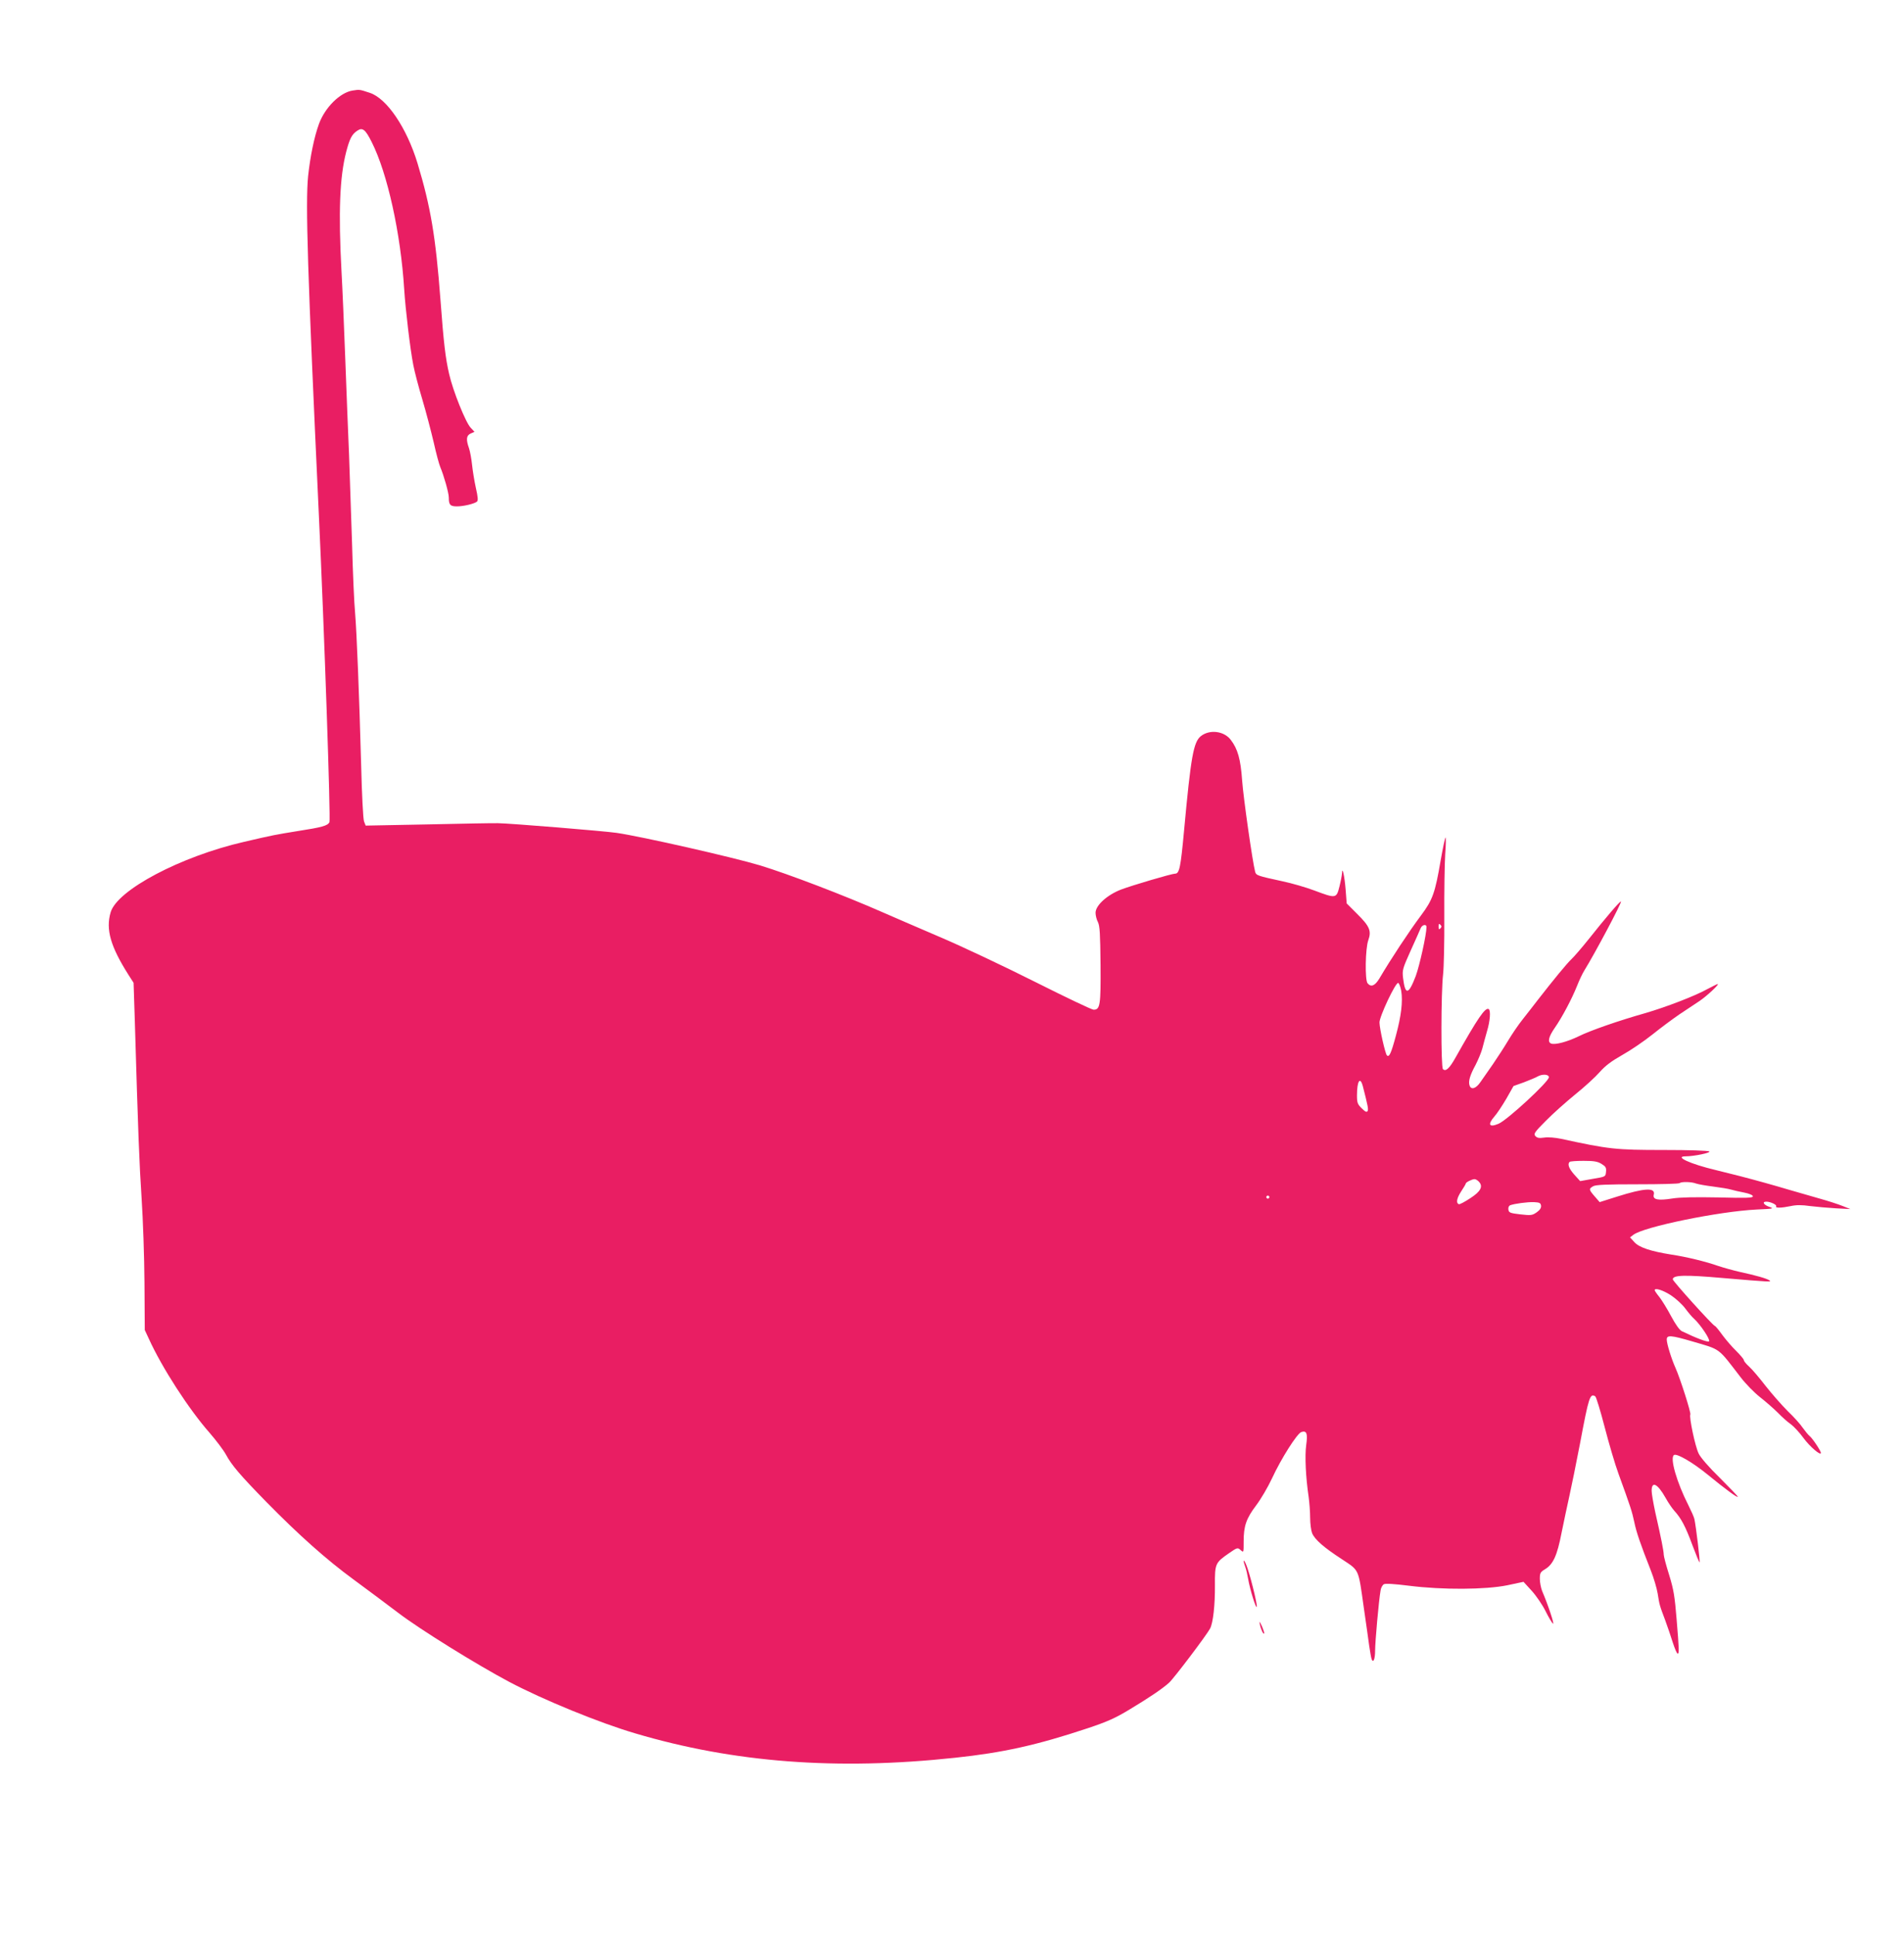 <?xml version="1.0" standalone="no"?>
<!DOCTYPE svg PUBLIC "-//W3C//DTD SVG 20010904//EN"
 "http://www.w3.org/TR/2001/REC-SVG-20010904/DTD/svg10.dtd">
<svg version="1.0" xmlns="http://www.w3.org/2000/svg"
 width="1260pt" height="1280pt" viewBox="0 0 1260 1280"
 preserveAspectRatio="xMidYMid meet">
<g transform="translate(0,1280) scale(0.1,-0.1)"
fill="#e91e63" stroke="none">
<path d="M2333 12201 c-84 -14 -182 -112 -222 -220 -32 -88 -58 -216 -72 -346
-18 -181 -4 -629 71 -2240 36 -764 79 -2019 70 -2035 -13 -23 -47 -33 -215
-59 -141 -23 -155 -25 -352 -71 -417 -96 -838 -318 -881 -466 -33 -113 -1
-225 118 -413 l34 -53 8 -247 c22 -746 30 -952 45 -1178 9 -136 18 -388 19
-560 l2 -312 27 -58 c87 -192 266 -468 401 -621 45 -52 94 -117 109 -145 39
-72 95 -137 269 -315 214 -218 397 -381 576 -512 85 -62 218 -162 295 -220
141 -108 520 -343 735 -457 223 -118 599 -272 835 -341 651 -193 1333 -245
2115 -161 319 34 540 83 877 195 132 44 185 68 279 125 131 79 214 135 260
176 31 27 250 317 272 359 20 38 33 157 32 285 -1 145 2 150 94 214 54 37 56
38 76 20 20 -18 20 -18 20 57 0 102 17 152 83 239 31 41 78 121 105 179 60
130 166 297 194 306 35 11 43 -9 32 -86 -10 -71 -3 -215 16 -342 5 -37 10 -99
10 -138 0 -39 6 -85 13 -103 18 -43 78 -95 198 -173 116 -77 107 -58 144 -319
14 -99 31 -213 36 -254 6 -41 13 -80 16 -88 11 -28 23 1 23 57 0 57 24 329 36
397 2 18 13 37 22 42 11 6 71 2 167 -10 223 -28 505 -26 649 3 l108 23 54 -59
c30 -33 71 -93 91 -133 20 -41 43 -79 50 -85 12 -9 -31 121 -72 217 -8 21 -15
57 -15 80 0 38 4 45 34 63 54 32 81 91 110 242 15 74 38 182 51 240 13 58 45
215 71 350 58 309 66 334 101 312 6 -4 34 -95 62 -203 28 -108 69 -248 92
-310 79 -217 89 -248 104 -318 14 -69 42 -149 110 -322 19 -48 39 -116 45
-152 12 -74 11 -74 50 -177 15 -41 38 -108 50 -147 13 -40 27 -73 32 -73 11 0
10 23 -7 230 -12 147 -19 193 -49 290 -20 63 -36 124 -36 135 0 22 -16 105
-56 280 -13 61 -24 124 -24 142 0 67 39 48 92 -46 17 -31 43 -69 58 -86 45
-49 74 -103 120 -228 24 -64 45 -115 47 -113 5 4 -24 241 -34 286 -3 14 -21
54 -39 90 -78 153 -125 316 -96 334 19 12 124 -49 223 -130 116 -95 199 -156
199 -146 0 4 -54 60 -119 125 -71 69 -128 135 -140 161 -23 46 -64 242 -55
258 6 10 -66 236 -98 308 -27 60 -58 160 -58 188 0 31 27 29 171 -13 190 -56
164 -37 319 -238 33 -43 90 -101 127 -130 37 -29 90 -75 118 -103 27 -28 66
-63 87 -77 20 -15 58 -56 84 -92 42 -57 114 -118 114 -97 0 13 -55 96 -74 111
-10 8 -30 33 -46 55 -15 23 -60 73 -100 111 -39 39 -104 113 -145 165 -40 52
-89 110 -109 128 -20 18 -36 37 -36 44 0 6 -23 33 -50 60 -28 27 -69 75 -92
106 -23 32 -45 59 -50 60 -17 7 -278 296 -278 308 0 29 79 31 330 9 318 -27
326 -27 310 -16 -18 13 -89 33 -195 56 -44 10 -109 28 -145 40 -79 28 -209 60
-310 75 -137 22 -212 47 -244 82 l-29 32 21 16 c65 53 568 156 817 168 108 5
117 6 86 17 -39 13 -53 35 -22 35 28 0 72 -21 65 -31 -7 -12 35 -11 97 2 37 8
73 8 128 0 42 -5 119 -12 171 -15 l95 -5 -50 20 c-27 11 -97 34 -155 50 -58
17 -150 43 -205 59 -90 27 -212 61 -320 89 -22 6 -94 24 -160 40 -169 40 -280
91 -199 91 53 0 165 23 156 32 -6 6 -136 10 -303 10 -318 0 -361 5 -679 74
-38 8 -85 12 -111 8 -35 -5 -48 -2 -59 11 -12 14 -4 26 71 101 46 47 134 125
194 174 61 49 133 115 161 147 38 43 77 72 149 113 54 30 144 91 199 135 56
45 137 105 181 135 44 29 103 69 131 87 49 33 135 113 121 113 -3 0 -35 -16
-69 -34 -81 -45 -274 -119 -408 -158 -177 -50 -367 -116 -443 -154 -74 -36
-155 -58 -182 -48 -25 10 -17 45 24 104 48 69 113 191 148 279 14 36 36 82 48
101 70 113 249 450 242 456 -5 5 -100 -106 -215 -251 -44 -55 -94 -113 -112
-130 -30 -28 -118 -135 -223 -270 -25 -33 -70 -90 -99 -127 -29 -36 -73 -101
-98 -143 -25 -42 -70 -111 -100 -155 -30 -43 -68 -97 -83 -119 -30 -44 -62
-53 -72 -22 -9 28 3 68 40 136 17 33 38 83 45 110 7 28 21 79 31 114 20 66 25
136 11 145 -23 14 -73 -60 -221 -323 -40 -71 -64 -92 -82 -74 -14 14 -13 508
1 628 5 44 9 215 8 380 -1 165 2 352 6 415 5 63 5 112 2 109 -4 -4 -18 -71
-32 -150 -37 -217 -53 -262 -130 -365 -80 -107 -198 -286 -276 -418 -29 -48
-55 -59 -78 -31 -18 22 -15 230 5 285 22 61 9 92 -74 174 l-69 69 -7 91 c-7
90 -23 160 -24 108 -1 -13 -8 -52 -17 -87 -20 -80 -23 -80 -167 -26 -56 21
-150 48 -207 60 -170 37 -177 39 -184 64 -17 64 -78 490 -86 604 -10 141 -29
208 -75 268 -44 59 -140 71 -198 25 -49 -39 -66 -135 -111 -622 -23 -249 -31
-288 -60 -288 -22 0 -283 -77 -357 -105 -93 -36 -169 -105 -169 -154 0 -17 7
-46 16 -62 12 -25 15 -76 17 -282 2 -269 -3 -297 -46 -297 -12 0 -186 83 -387
184 -201 101 -486 236 -635 299 -148 64 -317 136 -375 162 -255 112 -621 252
-811 310 -180 54 -788 192 -949 215 -82 12 -704 63 -785 64 -27 1 -236 -3
-462 -8 l-413 -8 -11 28 c-6 17 -14 172 -19 374 -13 468 -29 872 -40 1005 -6
61 -15 265 -20 455 -6 190 -15 455 -20 590 -6 135 -17 421 -25 635 -8 215 -19
476 -25 580 -21 393 -12 622 31 790 23 88 38 117 73 140 35 24 54 9 96 -75
104 -206 192 -604 215 -975 8 -129 40 -399 60 -499 8 -43 35 -146 60 -229 25
-84 58 -211 75 -283 16 -72 36 -147 44 -165 23 -54 56 -170 56 -200 0 -49 9
-59 54 -59 44 0 114 17 132 31 9 7 7 31 -7 92 -10 45 -21 114 -25 152 -4 39
-13 87 -20 109 -21 59 -18 85 11 98 l25 11 -25 27 c-33 34 -118 245 -143 357
-24 104 -36 204 -57 488 -32 422 -65 617 -152 905 -72 236 -203 429 -316 466
-70 23 -66 22 -114 15z m7199 -5543 c-9 -9 -12 -7 -12 12 0 19 3 21 12 12 9
-9 9 -15 0 -24z m-92 9 c0 -50 -46 -256 -71 -324 -48 -126 -70 -129 -84 -13
-6 52 -3 62 50 180 31 69 61 135 66 148 9 24 39 31 39 9z m-167 -423 c11 -71
0 -164 -35 -294 -32 -120 -45 -147 -60 -132 -11 11 -48 174 -49 217 -1 39 107
268 124 262 6 -2 15 -26 20 -53z m977 -571 c0 -29 -277 -285 -334 -308 -62
-26 -73 -5 -26 49 17 19 52 72 79 118 l47 83 70 25 c38 15 78 31 89 38 32 18
75 15 75 -5z m-1231 -60 c33 -129 38 -152 31 -164 -6 -9 -16 -4 -39 19 -27 26
-31 37 -31 84 0 97 21 129 39 61z m1579 -513 c28 -17 33 -25 30 -53 -3 -32 -3
-32 -87 -46 l-84 -15 -39 43 c-36 41 -46 69 -31 84 3 4 45 7 92 7 69 0 93 -4
119 -20z m-813 -116 c32 -32 15 -66 -55 -111 -36 -24 -69 -41 -75 -40 -21 7
-15 39 14 84 17 26 31 49 31 53 0 8 40 28 57 29 6 1 19 -6 28 -15z m1439 -14
c14 -5 65 -14 113 -20 48 -6 102 -15 118 -20 17 -5 56 -14 88 -20 35 -7 57
-17 57 -25 0 -10 -43 -12 -229 -7 -156 3 -254 1 -304 -7 -94 -15 -131 -8 -123
25 13 49 -61 45 -244 -13 l-114 -36 -33 38 c-39 45 -40 50 -10 67 16 10 91 13
294 13 149 0 275 3 279 8 10 10 78 9 108 -3z m-2824 -90 c0 -5 -4 -10 -10 -10
-5 0 -10 5 -10 10 0 6 5 10 10 10 6 0 10 -4 10 -10z m1798 -56 c2 -15 -7 -29
-28 -44 -30 -21 -38 -22 -109 -14 -68 8 -76 11 -79 32 -2 13 3 24 11 28 30 11
113 22 157 21 38 -2 45 -5 48 -23z m859 -593 c32 -21 75 -60 95 -87 20 -27 46
-58 59 -69 42 -38 109 -139 99 -149 -8 -8 -83 20 -180 67 -16 8 -42 45 -71 99
-25 47 -60 104 -77 126 -18 22 -32 43 -32 46 0 18 54 1 107 -33z"/>
<path d="M8230 2473 c0 -6 5 -24 11 -40 6 -15 14 -51 19 -80 12 -70 53 -202
57 -183 4 19 -49 231 -71 280 -8 19 -15 30 -16 23z"/>
<path d="M8337 2055 c7 -35 23 -69 29 -62 2 2 -5 24 -15 48 -16 34 -19 37 -14
14z"/>
</g>
</svg>
